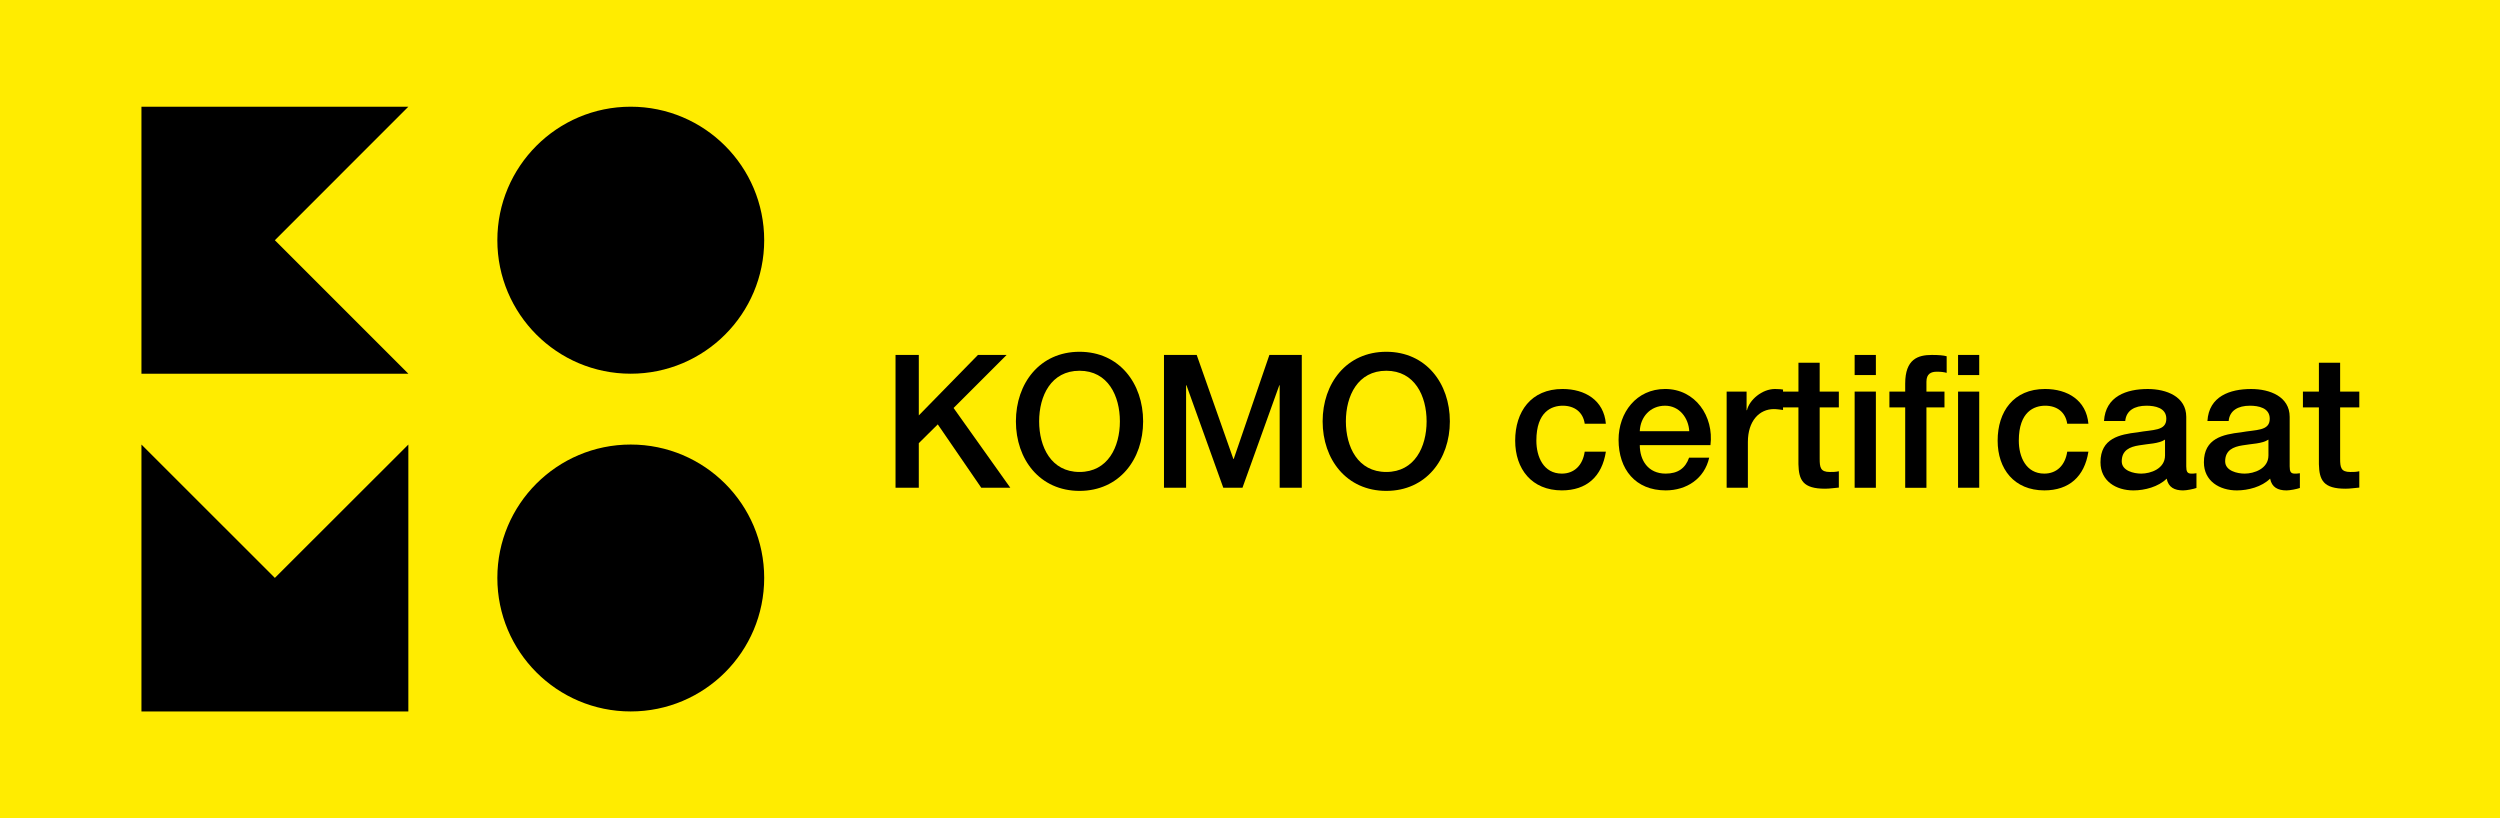 <?xml version="1.0" encoding="UTF-8"?>
<svg xmlns="http://www.w3.org/2000/svg" id="Calque_2" width="180" height="58.91" viewBox="0 0 180 58.91">
  <g id="Elements">
    <g id="Logos_normes">
      <g id="logo-komo-numcertif">
        <rect width="180" height="58.91" style="fill:#ffec00;"></rect>
        <polygon points="29.401 51.224 10.184 51.224 10.184 32.008 19.79 41.609 29.401 32.008 29.401 51.224"></polygon>
        <path d="m45.411,51.224c-5.304,0-9.602-4.302-9.602-9.615,0-5.299,4.298-9.602,9.602-9.602,5.308,0,9.611,4.302,9.611,9.602,0,5.313-4.303,9.615-9.611,9.615Z"></path>
        <polygon points="10.184 26.907 10.184 7.683 29.401 7.683 19.79 17.296 29.401 26.907 10.184 26.907"></polygon>
        <path d="m45.411,26.907c-5.304,0-9.602-4.303-9.602-9.611s4.298-9.613,9.602-9.613c5.308,0,9.611,4.307,9.611,9.613s-4.303,9.611-9.611,9.611Z"></path>
        <path d="m64.479,25.556h1.675v4.354l4.258-4.354h2.063l-3.818,3.818,4.086,5.745h-2.091l-3.132-4.564-1.367,1.353v3.211h-1.675v-9.563Z"></path>
        <path d="m82.305,30.338c0,2.733-1.714,5.006-4.58,5.006s-4.58-2.273-4.58-5.006,1.714-5.01,4.58-5.01,4.58,2.277,4.58,5.01Zm-7.487,0c0,1.831.857,3.644,2.907,3.644s2.907-1.813,2.907-3.644c0-1.835-.857-3.644-2.907-3.644s-2.907,1.808-2.907,3.644Z"></path>
        <path d="m83.807,25.556h2.356l2.638,7.489h.027l2.568-7.489h2.332v9.563h-1.592v-7.38h-.027l-2.652,7.38h-1.38l-2.652-7.38h-.027v7.38h-1.592v-9.563Z"></path>
        <path d="m104.39,30.338c0,2.733-1.714,5.006-4.578,5.006-2.868,0-4.582-2.273-4.582-5.006s1.714-5.01,4.582-5.01c2.864,0,4.578,2.277,4.578,5.01Zm-7.487,0c0,1.831.857,3.644,2.909,3.644,2.048,0,2.904-1.813,2.904-3.644,0-1.835-.857-3.644-2.904-3.644-2.052,0-2.909,1.808-2.909,3.644Z"></path>
        <path d="m114.1,30.51c-.117-.839-.74-1.299-1.579-1.299-.794,0-1.903.415-1.903,2.517,0,1.155.509,2.372,1.835,2.372.884,0,1.502-.587,1.646-1.579h1.524c-.279,1.795-1.389,2.787-3.17,2.787-2.169,0-3.36-1.542-3.36-3.581,0-2.083,1.137-3.72,3.41-3.72,1.61,0,2.976.805,3.12,2.503h-1.524Z"></path>
        <path d="m118.065,32.052c0,1.083.591,2.048,1.863,2.048.884,0,1.421-.388,1.687-1.15h1.448c-.339,1.511-1.624,2.358-3.134,2.358-2.174,0-3.392-1.515-3.392-3.644,0-1.966,1.29-3.658,3.351-3.658,2.183,0,3.522,1.971,3.265,4.045h-5.087Zm3.562-1.005c-.054-.961-.713-1.836-1.741-1.836-1.06,0-1.782.803-1.822,1.836h3.562Z"></path>
        <path d="m124.32,28.194h1.434v1.342h.027c.171-.738,1.082-1.529,2.02-1.529.347,0,.442.027.577.04v1.47c-.217-.023-.442-.063-.659-.063-1.042,0-1.872.844-1.872,2.372v3.292h-1.529v-6.925Z"></path>
        <path d="m128.338,28.194h1.15v-2.075h1.529v2.075h1.38v1.139h-1.38v3.694c0,.631.054.956.735.956.217,0,.429,0,.645-.054v1.177c-.339.027-.658.081-.993.081-1.597,0-1.89-.618-1.917-1.768v-4.086h-1.15v-1.139Z"></path>
        <path d="m133.534,25.556h1.529v1.448h-1.529v-1.448Zm0,2.638h1.529v6.925h-1.529v-6.925Z"></path>
        <path d="m136.037,28.194h1.137v-.575c0-1.768.924-2.063,1.917-2.063.483,0,.83.027,1.069.095v1.193c-.198-.054-.401-.081-.708-.081-.415,0-.749.147-.749.724v.708h1.299v1.139h-1.299v5.786h-1.529v-5.786h-1.137v-1.139Zm4.943-2.638h1.524v1.448h-1.524v-1.448Zm0,2.638h1.524v6.925h-1.524v-6.925Z"></path>
        <path d="m148.84,30.51c-.121-.839-.739-1.299-1.583-1.299-.789,0-1.903.415-1.903,2.517,0,1.155.51,2.372,1.836,2.372.884,0,1.502-.587,1.651-1.579h1.524c-.28,1.795-1.394,2.787-3.175,2.787-2.169,0-3.36-1.542-3.36-3.581,0-2.083,1.137-3.72,3.414-3.72,1.61,0,2.972.805,3.121,2.503h-1.524Z"></path>
        <path d="m157.41,33.577c0,.379.081.523.361.523.095,0,.217,0,.374-.027v1.06c-.226.081-.708.176-.961.176-.618,0-1.06-.217-1.182-.848-.6.591-1.579.848-2.395.848-1.249,0-2.372-.672-2.372-2.025,0-1.727,1.38-2.007,2.665-2.156,1.096-.203,2.075-.081,2.075-.979,0-.789-.816-.938-1.429-.938-.862,0-1.461.352-1.529,1.101h-1.529c.108-1.782,1.623-2.304,3.148-2.304,1.353,0,2.774.55,2.774,2.007v3.563Zm-1.529-1.926c-.465.307-1.204.293-1.871.415-.659.103-1.245.347-1.245,1.15,0,.685.871.884,1.403.884.672,0,1.714-.347,1.714-1.308v-1.141Z"></path>
        <path d="m164.856,33.577c0,.379.081.523.361.523.095,0,.217,0,.374-.027v1.06c-.226.081-.708.176-.961.176-.618,0-1.06-.217-1.182-.848-.6.591-1.579.848-2.395.848-1.249,0-2.372-.672-2.372-2.025,0-1.727,1.38-2.007,2.665-2.156,1.096-.203,2.075-.081,2.075-.979,0-.789-.816-.938-1.429-.938-.861,0-1.461.352-1.529,1.101h-1.529c.108-1.782,1.623-2.304,3.148-2.304,1.353,0,2.774.55,2.774,2.007v3.563Zm-1.529-1.926c-.464.307-1.204.293-1.871.415-.658.103-1.245.347-1.245,1.15,0,.685.871.884,1.403.884.672,0,1.714-.347,1.714-1.308v-1.141Z"></path>
        <path d="m165.811,28.194h1.15v-2.075h1.529v2.075h1.38v1.139h-1.38v3.694c0,.631.054.956.735.956.217,0,.429,0,.645-.054v1.177c-.338.027-.658.081-.992.081-1.597,0-1.89-.618-1.917-1.768v-4.086h-1.15v-1.139Z"></path>
      </g>
    </g>
  </g>
</svg>
